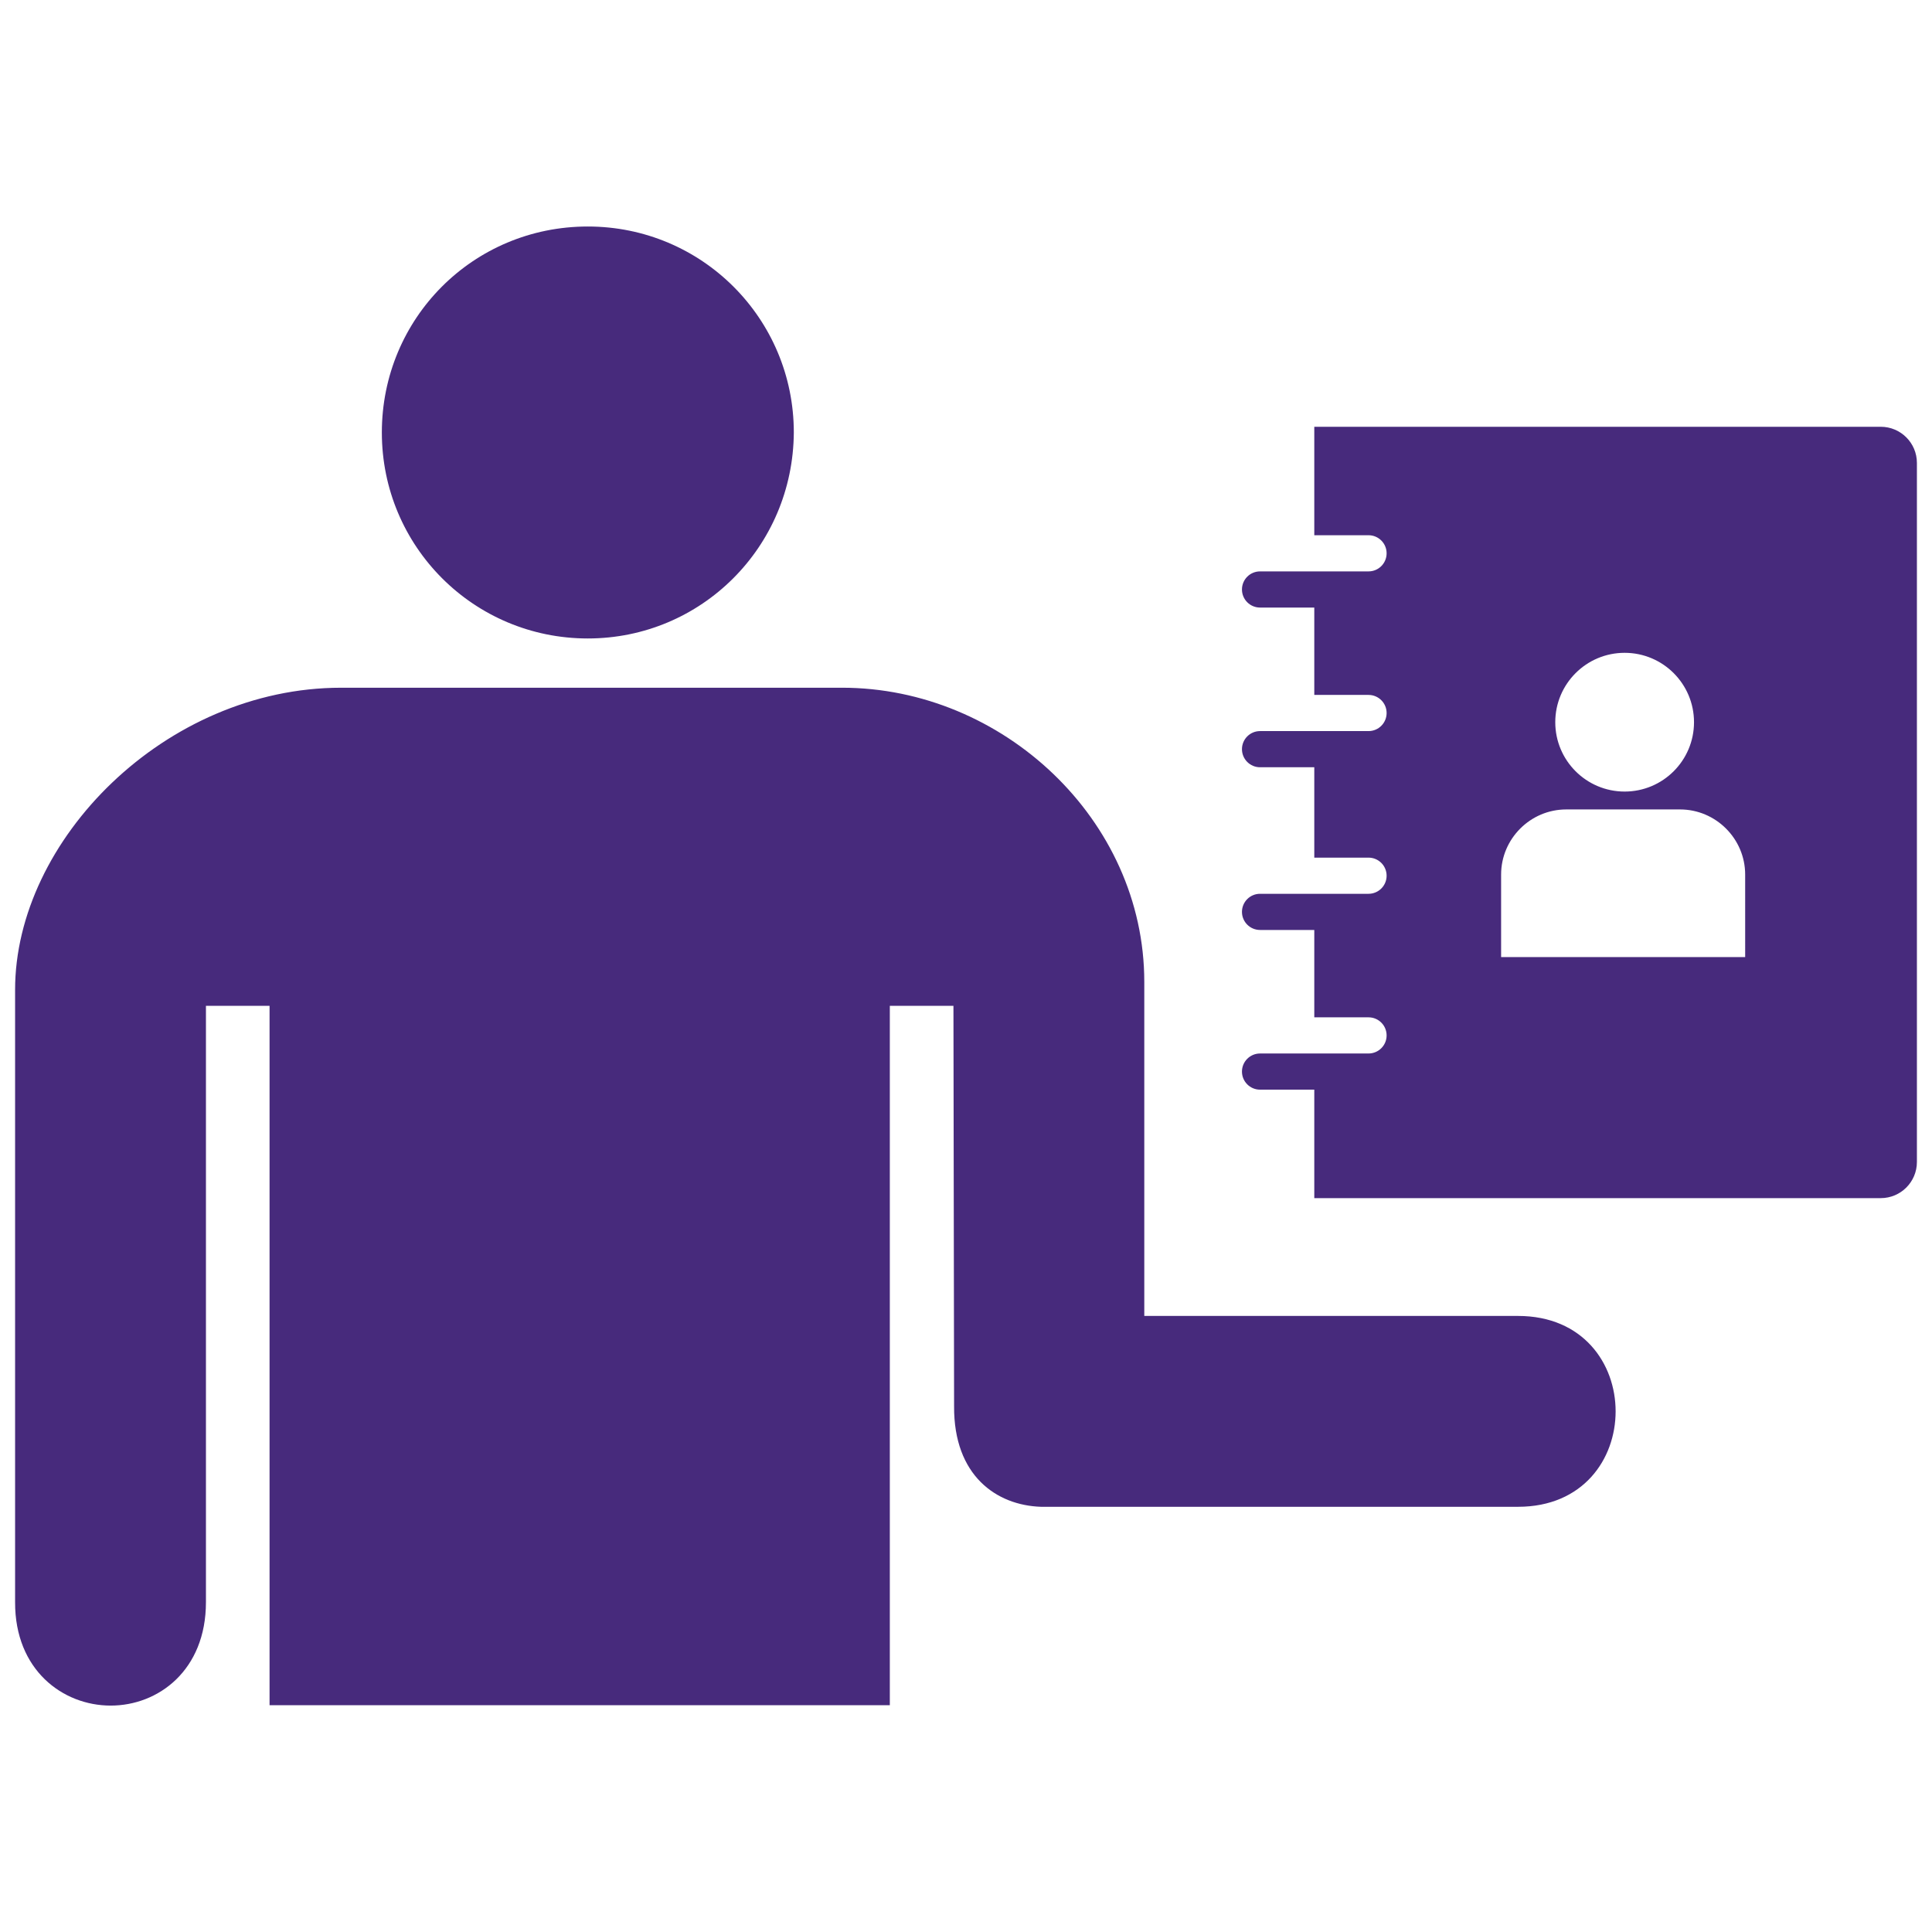 <!DOCTYPE svg PUBLIC "-//W3C//DTD SVG 1.1//EN" "http://www.w3.org/Graphics/SVG/1.1/DTD/svg11.dtd">
<!-- Uploaded to: SVG Repo, www.svgrepo.com, Transformed by: SVG Repo Mixer Tools -->
<svg fill="#472A7C" version="1.1" id="Layer_1" xmlns="http://www.w3.org/2000/svg" xmlns:xlink="http://www.w3.org/1999/xlink" width="800px" height="800px" viewBox="0 0 256 200" enable-background="new 0 0 256 200" xml:space="preserve">
<g id="SVGRepo_bgCarrier" stroke-width="0"/>
<g id="SVGRepo_tracerCarrier" stroke-linecap="round" stroke-linejoin="round"/>
<g id="SVGRepo_iconCarrier"> <path d="M50.597,29.307c0-15.109,12.087-27.294,27.294-27.294c15.109,0,27.294,12.185,27.294,27.294 C105.087,44.513,92.902,56.6,77.89,56.6C62.781,56.6,50.597,44.416,50.597,29.307z M201.148,146.369h-49.524v-44.255 c0-21.56-18.841-38.987-40.04-38.987H45.201c-23.274,0-43.212,20.167-43.201,40.04v81.134C1.973,193.294,8.323,197.989,14.644,198 c6.337,0.011,12.644-4.684,12.644-13.698v-79.027h8.43v92.671h82.188v-92.671h8.43l0.086,53.074 c-0.056,9.197,5.629,13.114,11.505,13.309h63.222C218.389,171.658,218.389,146.369,201.148,146.369z M254,33.341v92.626 c0,2.646-2.145,4.791-4.791,4.791H174.15v-14.373h-7.187c-1.323,0-2.396-1.072-2.396-2.396c0-1.323,1.072-2.396,2.396-2.396h7.187 h7.187c1.323,0,2.396-1.072,2.396-2.396c0-1.323-1.072-2.396-2.396-2.396h-7.187V95.225h-7.187c-1.323,0-2.396-1.072-2.396-2.396 c0-1.323,1.072-2.396,2.396-2.396h7.187h7.187c1.323,0,2.396-1.072,2.396-2.396c0-1.323-1.072-2.396-2.396-2.396h-7.187V73.665 h-7.187c-1.323,0-2.396-1.072-2.396-2.396c0-1.323,1.072-2.396,2.396-2.396h7.187h7.187c1.323,0,2.396-1.072,2.396-2.396 s-1.072-2.396-2.396-2.396h-7.187V52.505h-7.187c-1.323,0-2.396-1.072-2.396-2.396c0-1.323,1.072-2.396,2.396-2.396h7.187h7.187 c1.323,0,2.396-1.072,2.396-2.396c0-1.323-1.072-2.396-2.396-2.396h-7.187V28.55h75.059C251.855,28.55,254,30.695,254,33.341z M206.081,67.694c0,5.076,4.115,9.192,9.192,9.192s9.192-4.115,9.192-9.192c0-5.076-4.115-9.192-9.192-9.192 S206.081,62.618,206.081,67.694z M231.243,87.884c0-4.746-3.883-8.629-8.629-8.629h-15.081c-4.746,0-8.629,3.883-8.629,8.629v10.934 h32.339V87.884z"/> </g>
</svg>